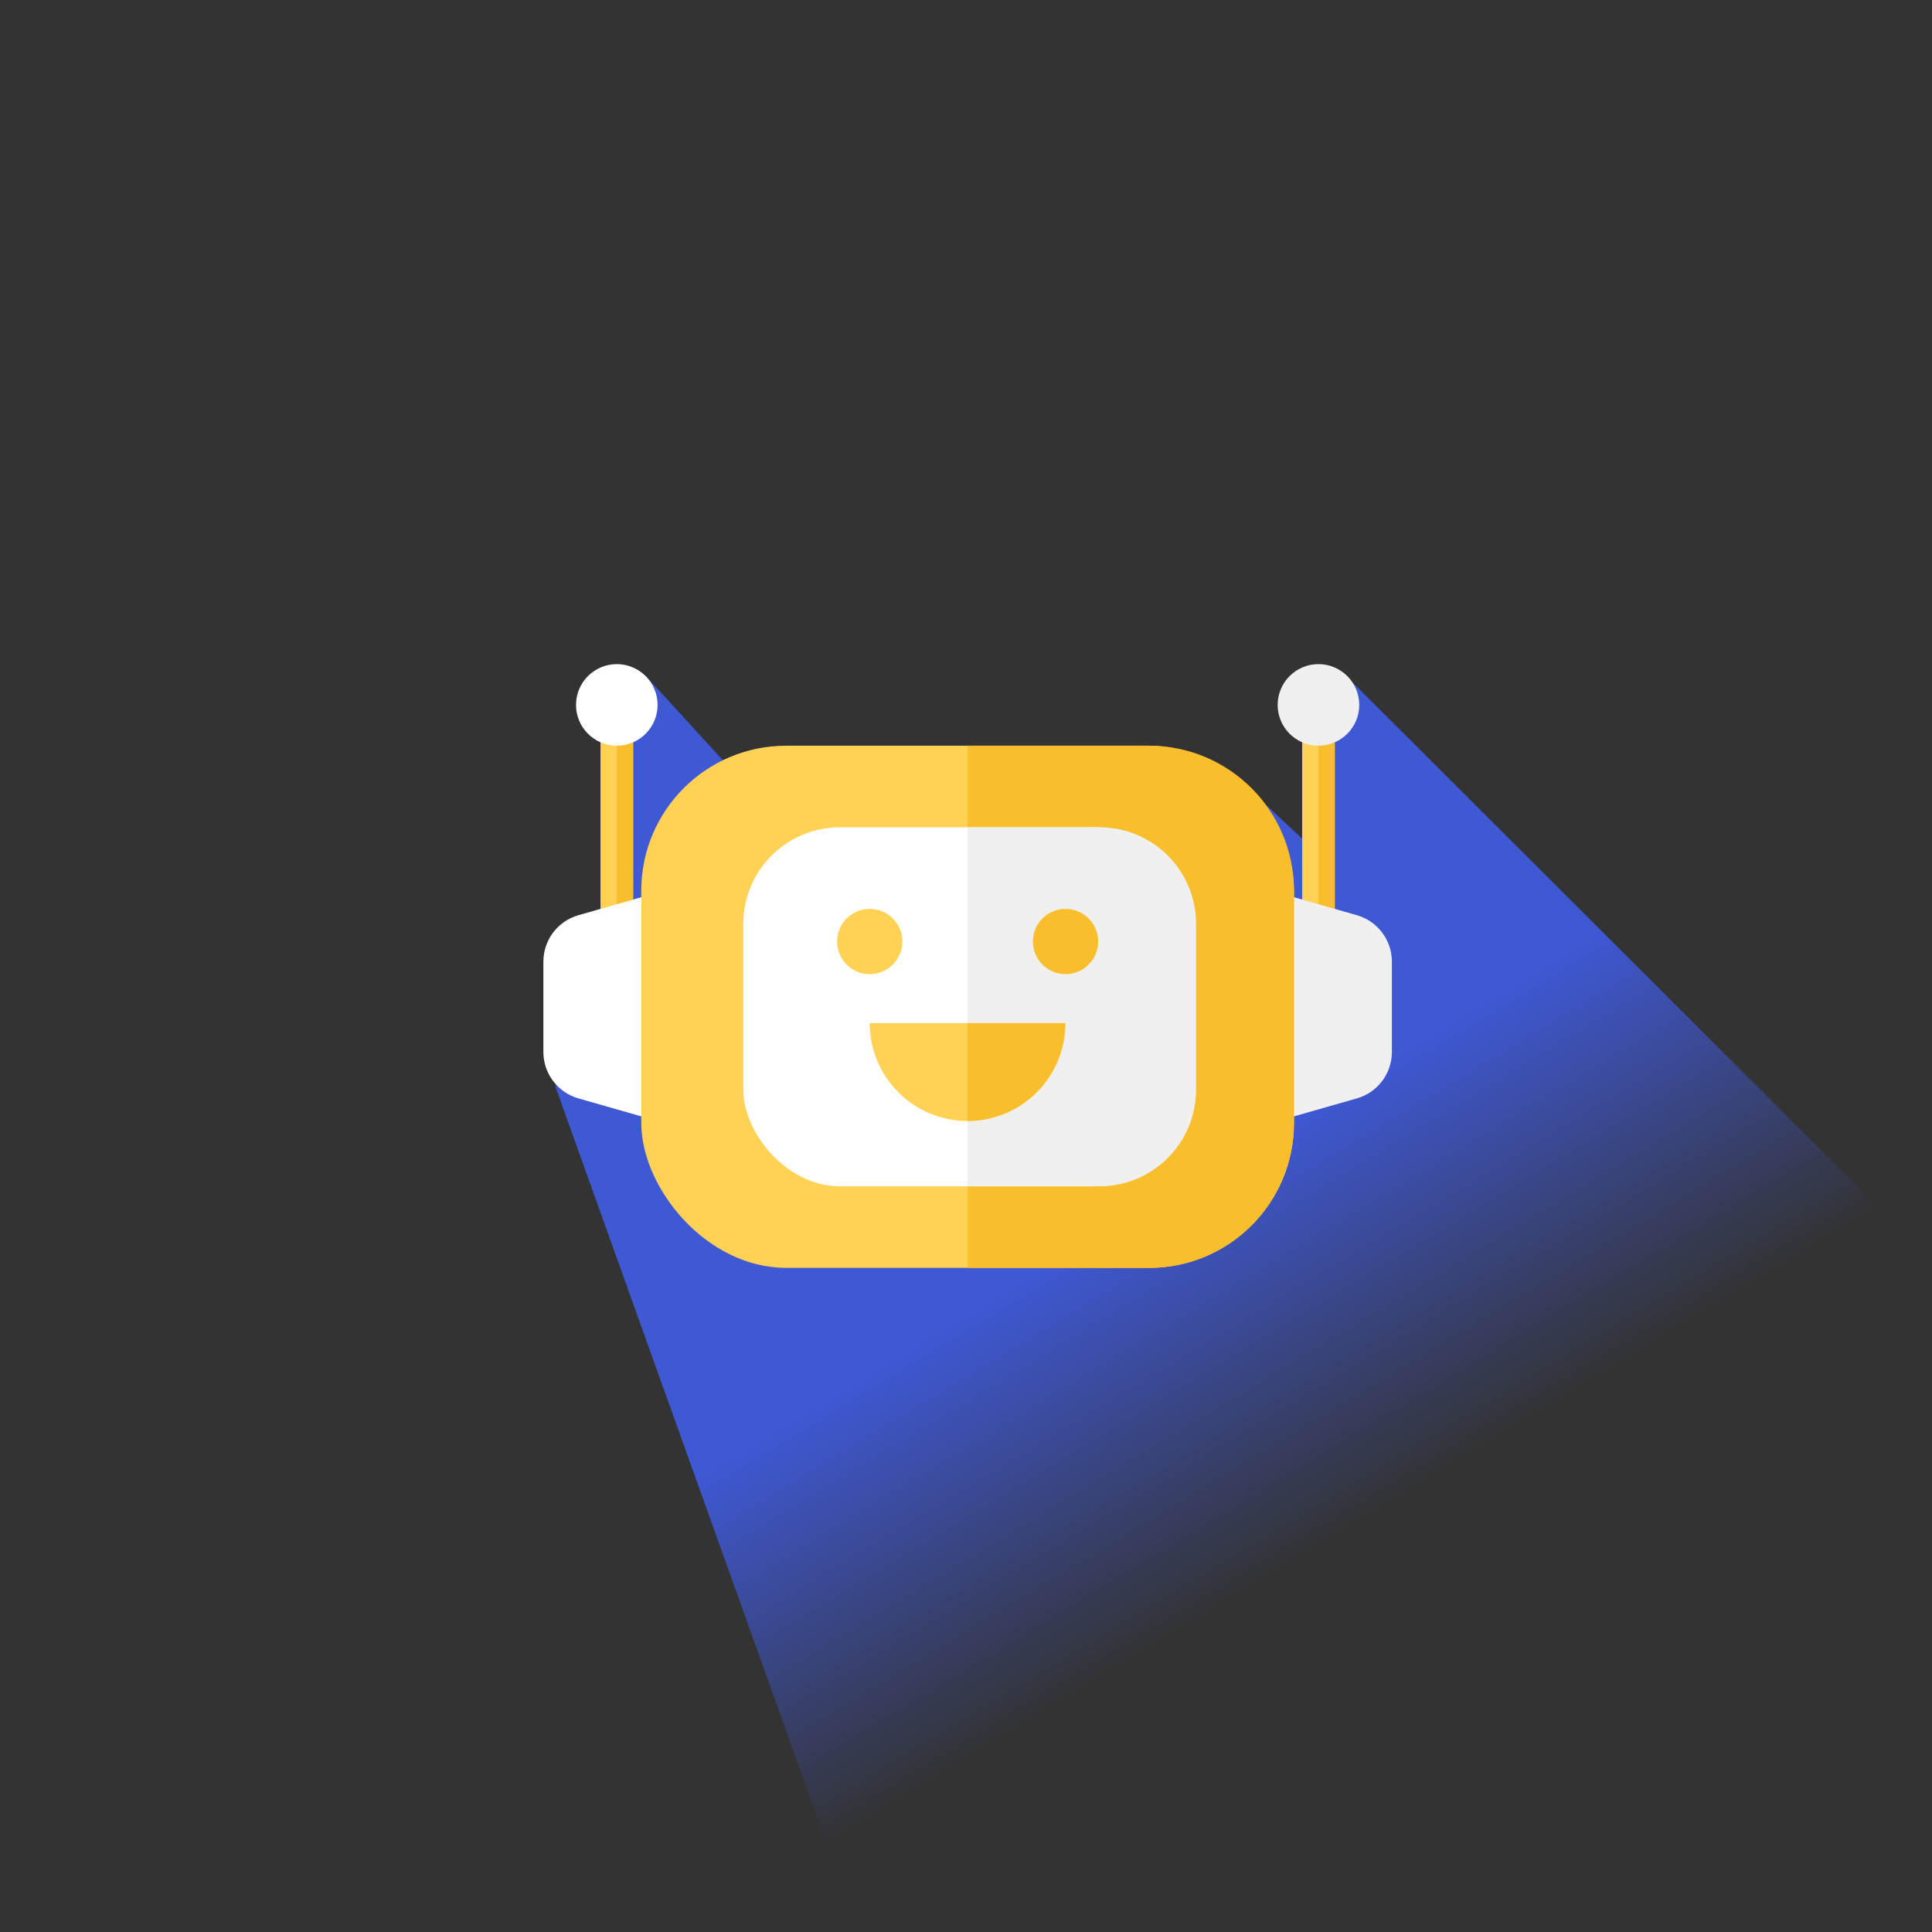 <svg width="160" height="160" viewBox="0 0 160 160" fill="none" xmlns="http://www.w3.org/2000/svg">
<rect x="0" y="0" width="160" height="160" fill="#333333" stroke="none"/>
<g clip-path="url(#clip0_8902_5312)">
<path d="M46 90L52 75V59.5L53.5 56L69.5 73.5L102 64L109.5 71L110 59L111.5 56L189.372 133.751V224.751H94.267L46 90Z" fill="url(#paint0_linear_8902_5312)"/>
<rect x="49.73" y="59.054" width="2.703" height="16.216" fill="#FFD255"/>
<rect x="51.081" y="59.054" width="1.351" height="16.216" fill="#F9BE2C"/>
<circle cx="51.081" cy="58.378" r="3.378" fill="white"/>
<rect x="107.838" y="59.054" width="2.703" height="16.216" fill="#FFD255"/>
<rect x="109.189" y="59.054" width="1.351" height="16.216" fill="#F9BE2C"/>
<circle cx="109.189" cy="58.378" r="3.378" fill="#F0F0F0"/>
<path d="M45 79.639C45 77.853 46.184 76.283 47.901 75.793L53.921 74.073C54.278 73.971 54.648 73.919 55.02 73.919H76.135C78.344 73.919 80.135 75.71 80.135 77.919V88.838C80.135 91.047 78.344 92.838 76.135 92.838H55.02C54.648 92.838 54.278 92.786 53.921 92.684L47.901 90.964C46.184 90.473 45 88.904 45 87.118V79.639Z" fill="white"/>
<path d="M115.27 79.639C115.27 77.853 114.086 76.283 112.369 75.793L106.349 74.073C105.992 73.971 105.622 73.919 105.251 73.919H84.135C81.926 73.919 80.135 75.71 80.135 77.919V88.838C80.135 91.047 81.926 92.838 84.135 92.838H105.251C105.622 92.838 105.992 92.786 106.349 92.684L112.369 90.964C114.086 90.473 115.27 88.904 115.27 87.118V79.639Z" fill="#F0F0F0"/>
<rect x="53.108" y="61.757" width="54.054" height="43.243" rx="12" fill="#FFD255"/>
<path d="M80.135 61.757H95.162C101.79 61.757 107.162 67.129 107.162 73.757V93C107.162 99.627 101.79 105 95.162 105H80.135V61.757Z" fill="#F9BE2C"/>
<rect x="61.554" y="68.513" width="37.162" height="29.73" rx="8" fill="white"/>
<path d="M80.135 68.513H91.054C95.472 68.513 99.054 72.095 99.054 76.513V90.243C99.054 94.662 95.472 98.243 91.054 98.243H80.135V68.513Z" fill="#F0F0F0"/>
<circle cx="72.027" cy="77.973" r="2.703" fill="#FFD255"/>
<circle cx="88.243" cy="77.973" r="2.703" fill="#F9BE2C"/>
<path d="M88.243 84.73C88.243 86.88 87.389 88.942 85.868 90.463C84.348 91.984 82.285 92.838 80.135 92.838C77.985 92.838 75.922 91.984 74.402 90.463C72.881 88.942 72.027 86.88 72.027 84.73L80.135 84.73H88.243Z" fill="#FFD255"/>
<path d="M88.216 84.728C88.216 85.793 88.007 86.847 87.599 87.831C87.192 88.815 86.594 89.709 85.841 90.461C85.088 91.214 84.195 91.811 83.211 92.219C82.227 92.626 81.173 92.836 80.108 92.836V84.728H88.216Z" fill="#F9BE2C"/>
</g>
<defs>
<linearGradient id="paint0_linear_8902_5312" x1="94.493" y1="100.063" x2="111.012" y2="127.354" gradientUnits="userSpaceOnUse">
<stop stop-color="#3F58D4"/>
<stop offset="1" stop-color="#3F58D4" stop-opacity="0"/>
</linearGradient>
<clipPath id="clip0_8902_5312">
<rect width="160" height="160" rx="80" fill="white"/>
</clipPath>
</defs>
</svg>
